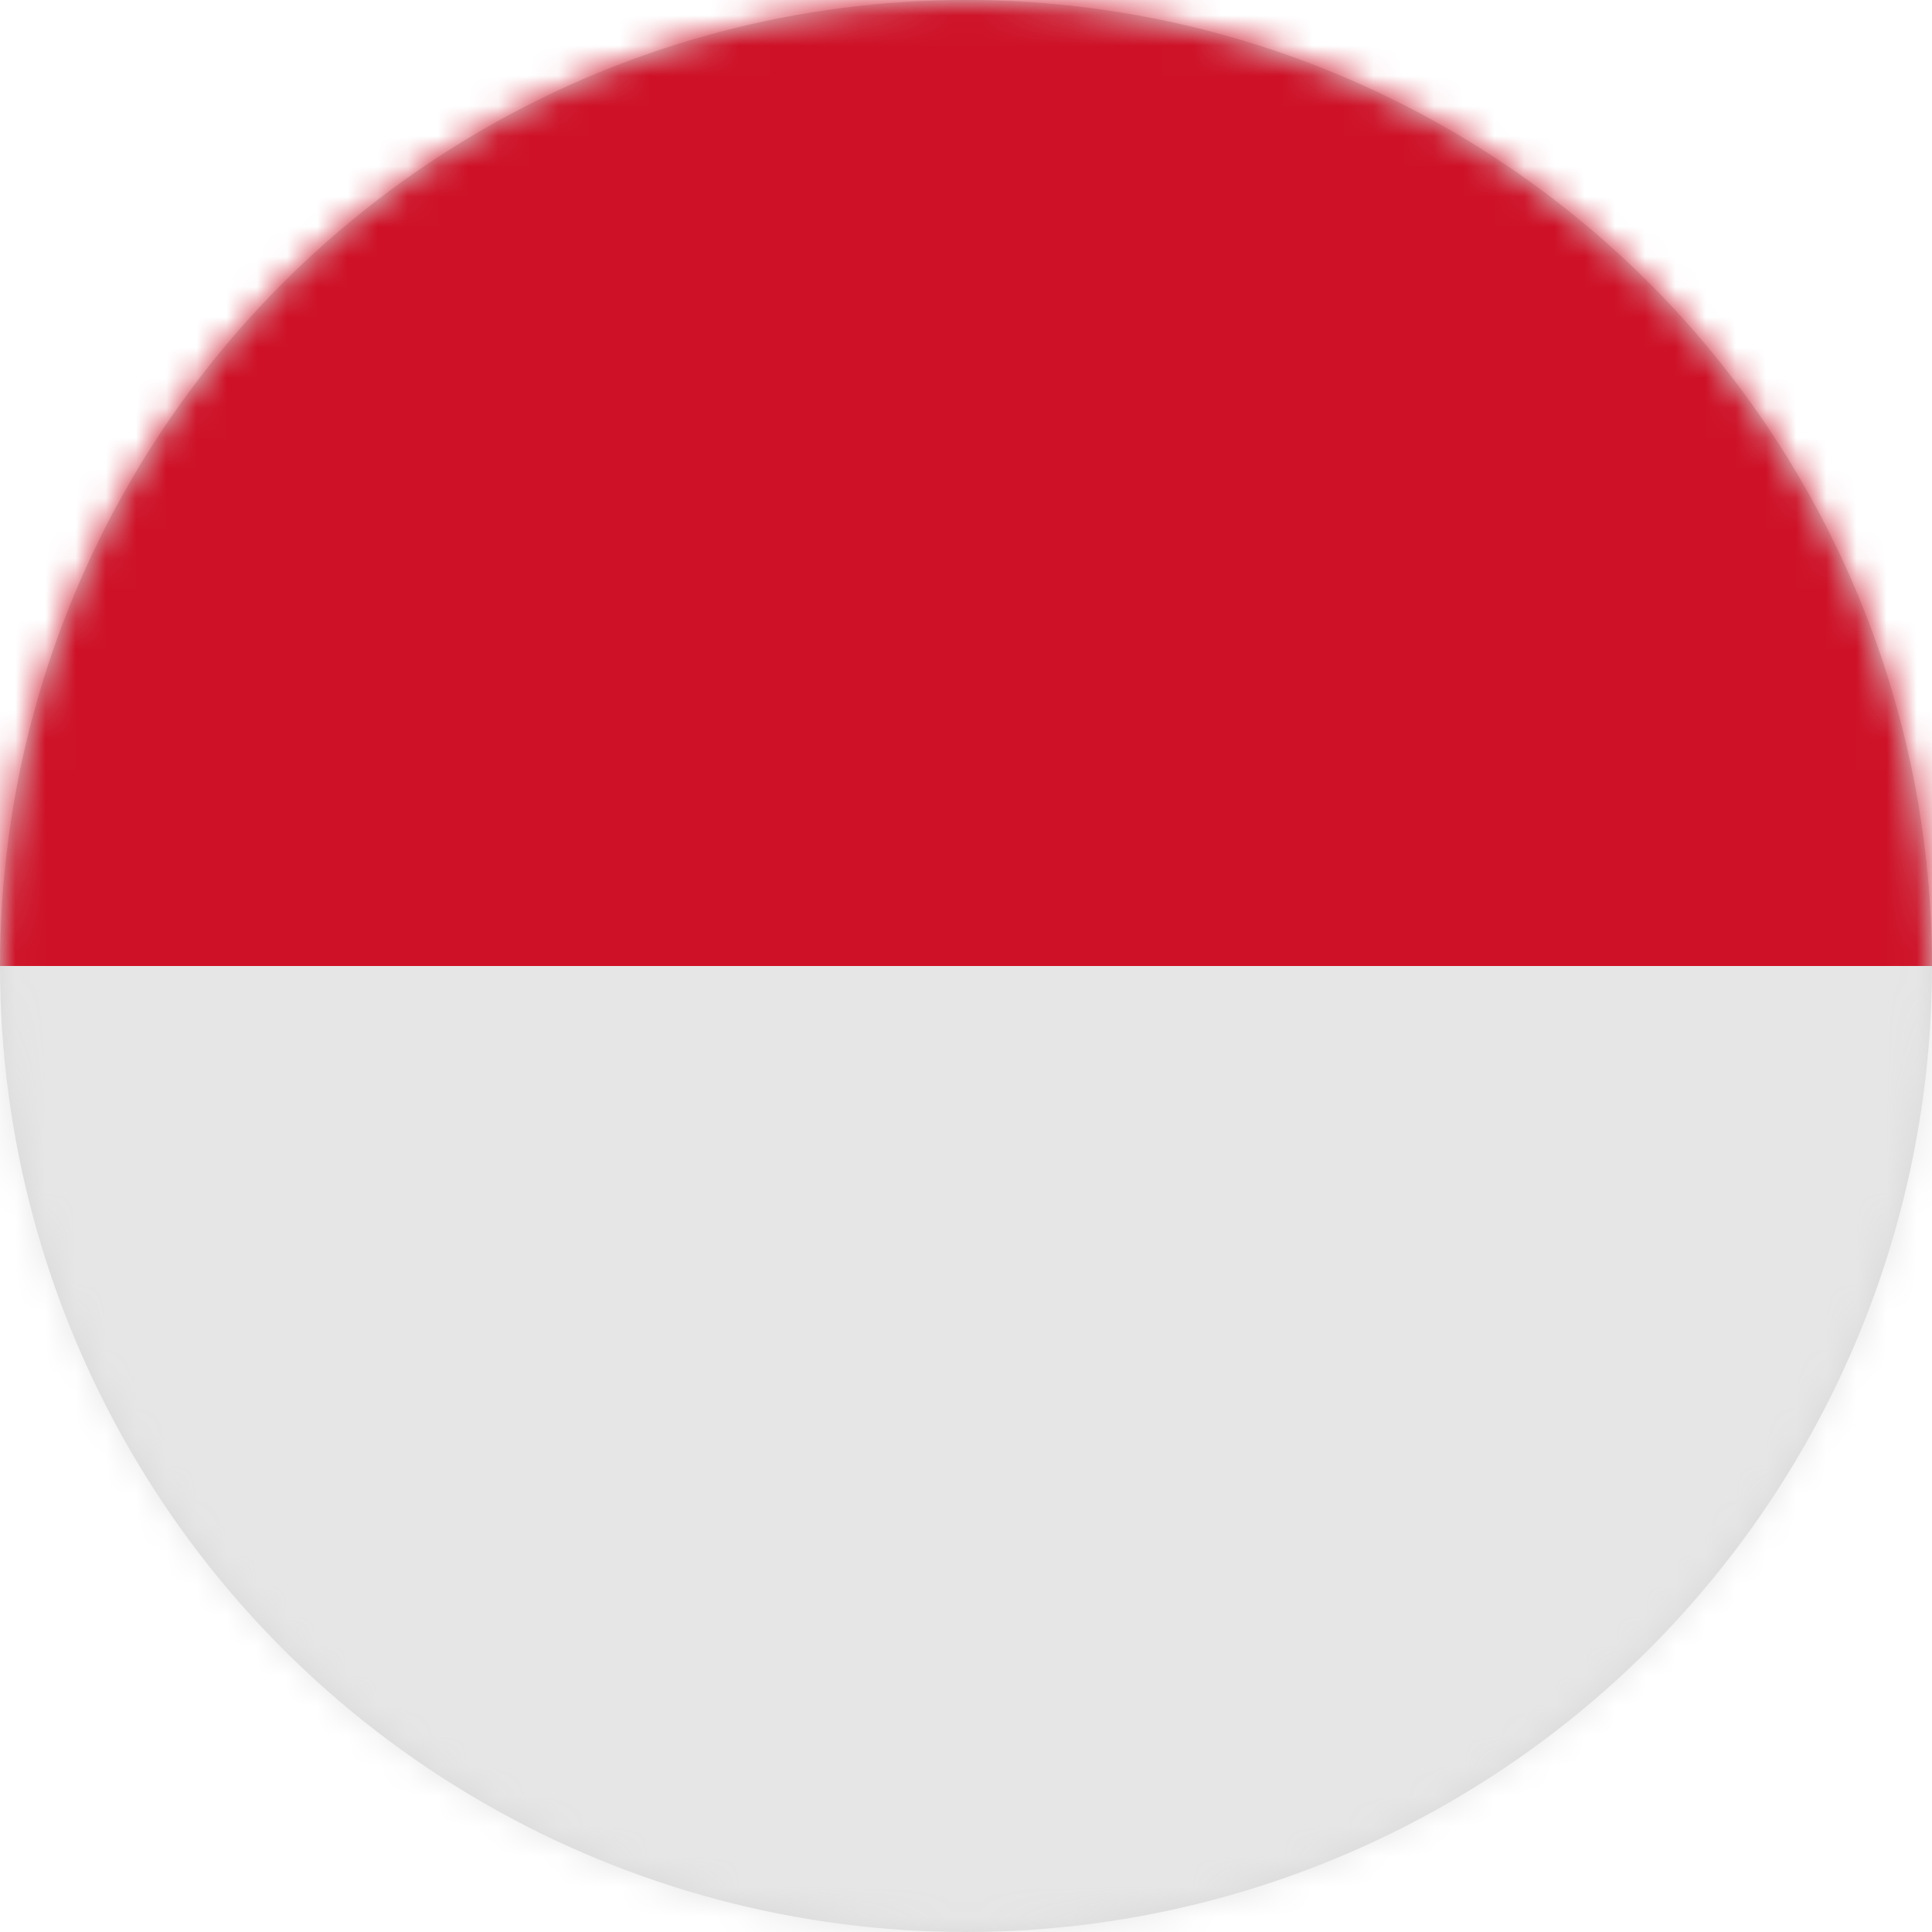 <svg xmlns="http://www.w3.org/2000/svg" xmlns:xlink="http://www.w3.org/1999/xlink" width="64" height="64" viewBox="0 0 64 64">
  <defs>
    <circle id="mc-a" cx="32" cy="32" r="32"/>
  </defs>
  <g fill="none" fill-rule="evenodd">
    <mask id="mc-b" fill="#fff">
      <use xlink:href="#mc-a"/>
    </mask>
    <use fill="#D8D8D8" xlink:href="#mc-a"/>
    <g fill-rule="nonzero" mask="url(#mc-b)">
      <g transform="translate(-11)">
        <path fill="#CE1127" d="M85.333,32 L0,32 L0,3.556 C0,1.592 1.592,0 3.556,0 L81.778,0 C83.741,0 85.333,1.592 85.333,3.556 L85.333,32 Z"/>
        <path fill="#E6E6E6" d="M85.333,60.444 C85.333,62.408 83.741,64 81.778,64 L3.556,64 C1.592,64 0,62.408 0,60.444 L0,32 L85.333,32 L85.333,60.444 Z"/>
      </g>
    </g>
  </g>
</svg>
